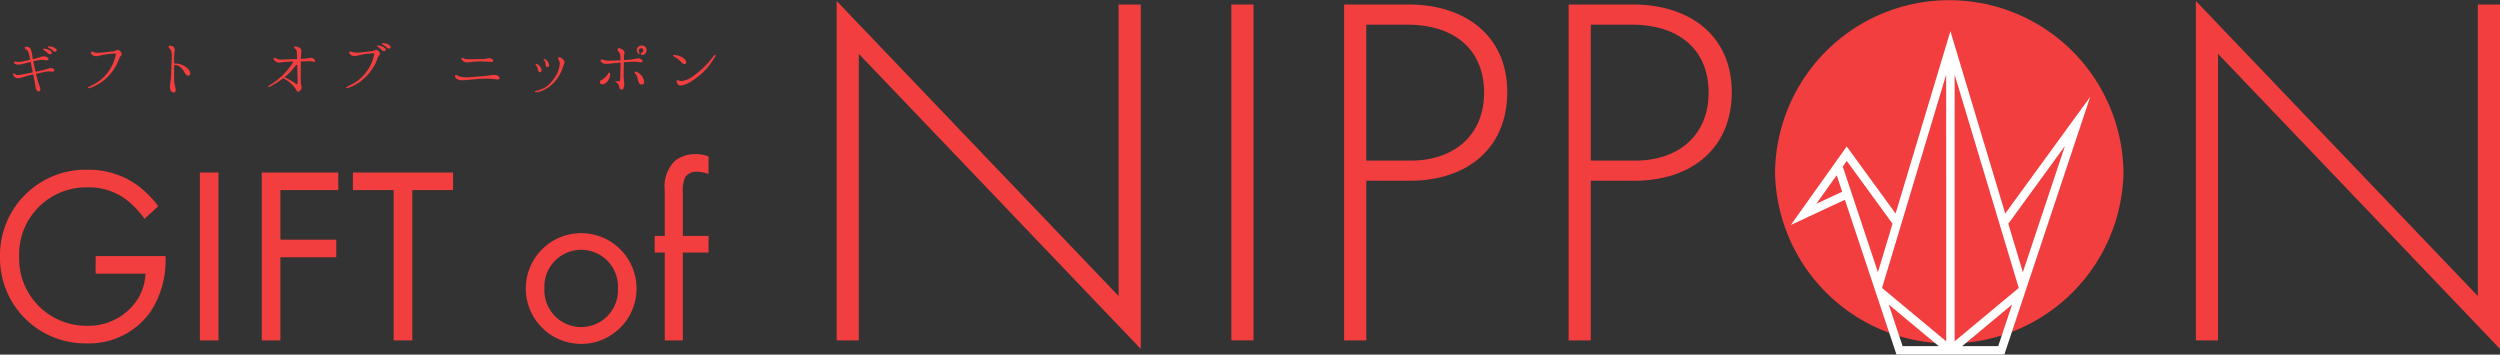 <svg xmlns="http://www.w3.org/2000/svg" width="302.707" height="42.936" viewBox="0 0 302.707 42.936">
  <rect x="0" y="0" width="302.707" height="42.936" fill="#333333" stroke="none"/>
  <g id="アートワーク_10" data-name="アートワーク 10" transform="translate(151.354 21.468)">
    <g id="グループ_496" data-name="グループ 496" transform="translate(-151.354 -21.468)">
      <g id="グループ_495" data-name="グループ 495">
        <g id="グループ_494" data-name="グループ 494">
          <g id="グループ_492" data-name="グループ 492">
            <path id="パス_1501" data-name="パス 1501" d="M11.579,24.788H20.05v.487a11.2,11.2,0,0,1-1.95,6.43,9.119,9.119,0,0,1-7.558,3.656A10.332,10.332,0,0,1,0,24.848,10.366,10.366,0,0,1,10.6,14.336a10.114,10.114,0,0,1,6.217,2.011,12.42,12.42,0,0,1,2.347,2.407l-1.676,1.524a10.652,10.652,0,0,0-1.921-2.1,7.452,7.452,0,0,0-4.936-1.707A8.127,8.127,0,0,0,2.315,24.88a8.147,8.147,0,0,0,8.259,8.349,7.073,7.073,0,0,0,6.216-3.413,6.414,6.414,0,0,0,.823-2.894H11.579Z" transform="translate(0 6.216)" fill="#f23e3e"/>
            <path id="パス_1502" data-name="パス 1502" d="M19.135,14.57V34.9H16.881V14.57Z" transform="translate(7.319 6.317)" fill="#f23e3e"/>
            <path id="パス_1503" data-name="パス 1503" d="M31.373,16.7H24.365v6h6.764v2.132H24.365V34.9H22.109V14.57h9.264Z" transform="translate(9.586 6.317)" fill="#f23e3e"/>
            <path id="パス_1504" data-name="パス 1504" d="M37,16.7V34.9H34.742V16.7H29.806V14.57H41.934V16.7Z" transform="translate(12.923 6.317)" fill="#f23e3e"/>
            <path id="パス_1505" data-name="パス 1505" d="M44.41,26.387a6.7,6.7,0,0,1,13.41,0,6.705,6.705,0,0,1-13.41,0Zm2.256,0a4.455,4.455,0,1,0,8.9,0,4.456,4.456,0,1,0-8.9,0Z" transform="translate(19.255 8.548)" fill="#f23e3e"/>
            <path id="パス_1506" data-name="パス 1506" d="M58.708,24.934V35.568H56.515V24.934h-1.22V22.922h1.22V17.406a4.372,4.372,0,0,1,1.219-3.565,3.937,3.937,0,0,1,2.529-.821,4.232,4.232,0,0,1,1.554.274v2.133a3.965,3.965,0,0,0-1.431-.275,1.54,1.54,0,0,0-1.4.671,3.81,3.81,0,0,0-.274,1.829v5.271h3.108v2.011Z" transform="translate(23.975 5.645)" fill="#f23e3e"/>
            <path id="パス_1507" data-name="パス 1507" d="M70.666,41.176V.085L104.805,35.81V.511h2.684v41.7L73.348,6.486v34.69Z" transform="translate(30.64 0.037)" fill="#f23e3e"/>
            <path id="パス_1508" data-name="パス 1508" d="M106.684.382V41.047H104V.382Z" transform="translate(45.094 0.166)" fill="#f23e3e"/>
            <path id="パス_1509" data-name="パス 1509" d="M116.209,21.721V41.047h-2.684V.382h7.866c6.645,0,11.889,3.659,11.889,10.609,0,6.767-4.817,10.73-11.827,10.73Zm0-2.439h5.366c5.3,0,8.9-3.109,8.9-8.23,0-5.061-3.415-8.232-9.328-8.232h-4.939Z" transform="translate(49.223 0.166)" fill="#f23e3e"/>
            <path id="パス_1510" data-name="パス 1510" d="M135.172,21.721V41.047H132.49V.382h7.866c6.643,0,11.887,3.659,11.887,10.609,0,6.767-4.818,10.73-11.827,10.73Zm0-2.439h5.366c5.3,0,8.9-3.109,8.9-8.23,0-5.061-3.415-8.232-9.328-8.232h-4.939Z" transform="translate(57.446 0.166)" fill="#f23e3e"/>
            <path id="パス_1511" data-name="パス 1511" d="M192.112,20.972a21.1,21.1,0,0,1-42.189,0,21.095,21.095,0,0,1,42.189,0Zm-2.806,0c0-10.425-7.8-18.533-18.29-18.533s-18.29,8.108-18.29,18.533a18.291,18.291,0,1,0,36.579,0Z" transform="translate(65.004)" fill="#f23e3e"/>
            <path id="パス_1512" data-name="パス 1512" d="M185.469,41.176V.085L219.608,35.81V.511h2.682v41.7L188.151,6.486v34.69Z" transform="translate(80.416 0.037)" fill="#f23e3e"/>
          </g>
          <g id="グループ_493" data-name="グループ 493" transform="translate(1.584 5.237)">
            <path id="パス_1513" data-name="パス 1513" d="M4.92,5.124a.871.871,0,0,1,.417.191c.069.069.106.214-.03.267a1.046,1.046,0,0,1-.48-.023,2.909,2.909,0,0,0-.8.062c-.153.03-.313.06-.48.106.054.228.115.518.189.852.024.115.054.259.085.411.176-.03.343-.069.5-.1a7.143,7.143,0,0,0,.981-.258.934.934,0,0,1,.487-.077.393.393,0,0,1,.29.214c.03.115,0,.2-.161.206s-.313-.023-.48-.023a3.4,3.4,0,0,0-.852.136c-.244.054-.487.1-.708.161.03.152.069.313.1.426.085.313.2.708.275.906a1.783,1.783,0,0,1,.152.51c.007.129-.022.235-.138.274a.261.261,0,0,1-.29-.115,1.215,1.215,0,0,1-.173-.532c-.039-.259-.083-.572-.168-.959-.03-.168-.062-.305-.092-.442l-.205.044c-.389.085-.823.222-1.09.3a1.538,1.538,0,0,1-.615.108.549.549,0,0,1-.419-.237c-.116-.136-.145-.274-.085-.311s.145.014.206.044a.683.683,0,0,0,.274.122,2.3,2.3,0,0,0,.6-.067c.357-.069.662-.13,1.035-.206.092-.023.161-.037.242-.053-.022-.129-.053-.259-.082-.419-.069-.3-.122-.571-.175-.837-.1.023-.191.046-.282.069-.32.076-.723.191-.989.228a.957.957,0,0,1-.579-.046c-.166-.1-.2-.221-.138-.274s.161-.03.29.007a1.793,1.793,0,0,0,.641-.037c.281-.039.677-.138,1-.214-.009-.037-.016-.076-.023-.122a5.769,5.769,0,0,0-.183-.768A.518.518,0,0,0,2.7,4.31c-.145-.069-.214-.175-.183-.258.046-.108.237-.115.4-.062a.484.484,0,0,1,.357.35,5.1,5.1,0,0,1,.176.83c.007.085.023.182.044.3.313-.067.609-.152.824-.221A1.352,1.352,0,0,1,4.92,5.124Zm.357-.4a2.673,2.673,0,0,0-.442-.351c-.062-.044-.1-.1-.062-.143s.085-.039.129-.039a1.735,1.735,0,0,1,.411.1.954.954,0,0,1,.456.305.182.182,0,0,1-.106.274A.436.436,0,0,1,5.277,4.721Zm.6-.313A1.067,1.067,0,0,0,5.406,4.1c-.06-.032-.092-.1-.06-.146s.083-.037.12-.037a1.487,1.487,0,0,1,.419.069.993.993,0,0,1,.473.29.188.188,0,0,1-.092.281A.438.438,0,0,1,5.878,4.409Z" transform="translate(-1.105 -3.54)" fill="#f23e3e"/>
            <path id="パス_1514" data-name="パス 1514" d="M11.487,4.583a.274.274,0,0,1-.069.334,1.147,1.147,0,0,0-.228.419,5.415,5.415,0,0,1-.563,1.135,6.216,6.216,0,0,1-1,1.187,4.29,4.29,0,0,1-1.081.768,5.508,5.508,0,0,1-.869.4c-.128.037-.228.037-.242-.009s.014-.106.1-.129.175-.092.447-.228A4.725,4.725,0,0,0,9.02,7.787a4.744,4.744,0,0,0,1-1.12,5.918,5.918,0,0,0,.532-1.028c.1-.272.169-.548.222-.715.039-.113.053-.205.007-.251a.785.785,0,0,0-.366-.007,8.87,8.87,0,0,0-.913.106c-.32.054-.647.152-.922.191a.754.754,0,0,1-.608-.129c-.176-.122-.238-.313-.161-.366a.229.229,0,0,1,.259-.007,1.381,1.381,0,0,0,.442.1,5.152,5.152,0,0,0,.821-.046c.358-.032.83-.085,1.051-.115a.987.987,0,0,0,.434-.106.309.309,0,0,1,.35-.039A.793.793,0,0,1,11.487,4.583Z" transform="translate(1.638 -3.409)" fill="#f23e3e"/>
            <path id="パス_1515" data-name="パス 1515" d="M14.907,6.392c0,.136.007.731,0,1a8.215,8.215,0,0,0,.037.961c.04.251.093.464.138.669s.023.495-.168.51a.486.486,0,0,1-.442-.313,1.088,1.088,0,0,1-.053-.639c.039-.206.069-.487.1-.823s.044-.814.053-1.226.037-.768.053-1.1a3.667,3.667,0,0,0-.032-.761.648.648,0,0,0-.221-.45c-.113-.1-.173-.228-.113-.3.06-.092.2-.069.313-.037a.6.6,0,0,1,.366.244.619.619,0,0,1,.029.417c-.023.122-.036.328-.053.565s-.014.509-.007.807c.007.1.092.1.159.106a2.077,2.077,0,0,1,.839.175,2.015,2.015,0,0,1,.738.525c.219.237.357.639.06.754s-.456-.237-.625-.518a1.536,1.536,0,0,0-.525-.586,1.162,1.162,0,0,0-.509-.183C14.938,6.178,14.907,6.247,14.907,6.392Z" transform="translate(4.589 -3.566)" fill="#f23e3e"/>
            <path id="パス_1516" data-name="パス 1516" d="M28.323,5.669c.024.136-.089.136-.151.122a.965.965,0,0,0-.313-.069c-.113-.009-.3,0-.51.007-.145,0-.523.007-.738.016v.1c0,.41-.016.844-.016,1.325-.007.419,0,.738.009.973a2.812,2.812,0,0,0,.076.609.483.483,0,0,1-.122.473c-.13.175-.244.2-.357.159-.062-.023-.13-.159-.214-.3a2.979,2.979,0,0,0-.518-.609,3.345,3.345,0,0,0-1.014-.7c-.083.062-.159.122-.251.191a9.524,9.524,0,0,1-.945.6,3.073,3.073,0,0,1-.479.258c-.129.053-.182-.06-.083-.113l.3-.191a11.225,11.225,0,0,0,.982-.731,8.193,8.193,0,0,0,1.082-1.1c.272-.334.516-.708.576-.776s.04-.161-.089-.161-.314.009-.565.023c-.214.016-.457.03-.616.053a1.358,1.358,0,0,1-.586.03.721.721,0,0,1-.371-.267c-.093-.113-.138-.228-.077-.274.077-.06.205.016.3.077a1.042,1.042,0,0,0,.48.113c.228.009.671-.014,1.034-.03.314-.009.7-.016.992-.023V5.189a5.345,5.345,0,0,0-.017-.594.509.509,0,0,0-.191-.381c-.1-.076-.142-.12-.135-.189s.067-.115.175-.1a1.589,1.589,0,0,1,.358.1.492.492,0,0,1,.3.228,1.177,1.177,0,0,1,.013.571c-.013.138-.022.358-.03.609.183-.016.358-.023.5-.037a5.535,5.535,0,0,0,.6-.1.649.649,0,0,1,.4.1A.32.32,0,0,1,28.323,5.669ZM26.209,7.953c0-.358-.016-.572-.016-.853-.009-.3-.009-.571-.023-.853,0-.014-.007-.03-.007-.046-.032-.06-.1-.046-.161.016s-.143.175-.327.4a7.031,7.031,0,0,1-.662.717c-.136.122-.259.212-.4.318a6.4,6.4,0,0,1,.618.3,9.2,9.2,0,0,1,.784.495c.106.067.191.053.191-.062S26.216,8.082,26.209,7.953Z" transform="translate(8.236 -3.536)" fill="#f23e3e"/>
            <path id="パス_1517" data-name="パス 1517" d="M33.307,4.8a.287.287,0,0,1-.077.334A1.122,1.122,0,0,0,33,5.565a5.067,5.067,0,0,1-.555,1.125,6.281,6.281,0,0,1-1,1.188,4.53,4.53,0,0,1-1.074.777,5.062,5.062,0,0,1-.867.394c-.138.039-.228.039-.251-.006s.023-.1.106-.13.173-.092.442-.228a4.629,4.629,0,0,0,1.042-.678,4.788,4.788,0,0,0,1-1.118,5.876,5.876,0,0,0,.54-1.028c.1-.275.168-.548.212-.708.039-.115.062-.214.009-.258s-.191-.016-.358,0a6.773,6.773,0,0,0-.913.1c-.318.062-.655.153-.929.191a.727.727,0,0,1-.608-.129c-.168-.115-.229-.305-.152-.366s.166-.046.258,0a1.633,1.633,0,0,0,.434.092,5.7,5.7,0,0,0,.821-.039c.357-.037.83-.09,1.051-.122a1.023,1.023,0,0,0,.44-.106.323.323,0,0,1,.35-.032A.793.793,0,0,1,33.307,4.8Zm.2-.351a2.351,2.351,0,0,0-.442-.35C33,4.065,32.972,4,33,3.951c.023-.03.093-.03.129-.023a1.3,1.3,0,0,1,.411.092.941.941,0,0,1,.457.3.181.181,0,0,1-.108.281A.452.452,0,0,1,33.5,4.453Zm.6-.311a1.089,1.089,0,0,0-.463-.313.111.111,0,0,1-.069-.145c.021-.039.09-.03.122-.03a1.116,1.116,0,0,1,.426.069A.894.894,0,0,1,34.586,4a.179.179,0,0,1-.092.282A.4.4,0,0,1,34.105,4.142Z" transform="translate(11.096 -3.653)" fill="#f23e3e"/>
            <path id="パス_1518" data-name="パス 1518" d="M38.456,7.008c.069-.076.2-.037.29.016a1.033,1.033,0,0,0,.366.152,4.734,4.734,0,0,0,.807.06c.327,0,.7-.037,1.035-.067s.692-.062,1.019-.085.664-.067.93-.113a1.082,1.082,0,0,1,.715.083c.183.115.281.327.143.411s-.456,0-.761-.023a10.434,10.434,0,0,0-1.3-.023c-.47.016-.813.053-1.226.092s-.715.076-1.1.083a1.068,1.068,0,0,1-.776-.2C38.419,7.245,38.4,7.07,38.456,7.008Zm.93-1.758c-.146-.115-.222-.274-.146-.335.106-.083.229.046.343.076a1.6,1.6,0,0,0,.495.06,6.613,6.613,0,0,0,.687-.007c.212-.007.509-.007.723-.007a4.579,4.579,0,0,0,.761-.06.784.784,0,0,1,.609.03c.1.06.267.221.175.311s-.235.054-.449.039-.51-.023-.892-.039-.76.016-1.065.039a5.647,5.647,0,0,1-.692.076A.856.856,0,0,1,39.386,5.251Z" transform="translate(15.077 -3.117)" fill="#f23e3e"/>
            <path id="パス_1519" data-name="パス 1519" d="M45.3,8.914a2.329,2.329,0,0,0,.495-.138,3.148,3.148,0,0,0,.928-.495,4.645,4.645,0,0,0,.7-.761,3.582,3.582,0,0,0,.533-.913,4.667,4.667,0,0,0,.222-.816.969.969,0,0,0-.085-.6c-.083-.136-.143-.267-.076-.327.113-.1.357.046.464.138a.853.853,0,0,1,.259.318.433.433,0,0,1-.054.4c-.053.106-.159.518-.334.9a4.782,4.782,0,0,1-.625,1.012,4.125,4.125,0,0,1-.784.754,3.348,3.348,0,0,1-.837.487,2.082,2.082,0,0,1-.776.191c-.083.007-.161-.009-.161-.062S45.2,8.937,45.3,8.914Zm.06-3.054c-.053-.053-.13-.143-.092-.182.076-.083.214-.014.343.083a1.107,1.107,0,0,1,.358.518c.069.206,0,.335-.115.366a.248.248,0,0,1-.258-.129,1.547,1.547,0,0,1-.085-.343A.594.594,0,0,0,45.356,5.86Zm1.081-.4a.553.553,0,0,0-.113-.221c-.053-.053-.138-.129-.085-.175s.191.014.274.076a1.009,1.009,0,0,1,.343.434c.062.129.075.373-.06.426a.205.205,0,0,1-.3-.175C46.474,5.694,46.46,5.549,46.437,5.458Z" transform="translate(17.999 -3.142)" fill="#f23e3e"/>
            <path id="パス_1520" data-name="パス 1520" d="M50.7,8.4a.279.279,0,0,1,.161-.389,1.8,1.8,0,0,0,.449-.328,1.436,1.436,0,0,0,.328-.4c.036-.076.082-.168.159-.159s.106.083.106.2a1.289,1.289,0,0,1-.184.664,1.2,1.2,0,0,1-.486.495C51.041,8.562,50.8,8.578,50.7,8.4Zm.092-2.84c.085-.076.305.03.495.069a2.537,2.537,0,0,0,.655.046c.244-.007.813-.03,1.224-.046a4.748,4.748,0,0,0-.03-.563.819.819,0,0,0-.166-.449c-.108-.115-.2-.244-.161-.344s.136-.113.274-.083a.863.863,0,0,1,.433.244.381.381,0,0,1,.115.434,1.416,1.416,0,0,0-.053.419V5.6l.687-.046c.3-.03.638-.092.866-.129a.608.608,0,0,1,.495.053c.13.076.229.159.214.274s-.152.145-.334.113a3.885,3.885,0,0,0-.7-.053c-.305,0-.877.032-1.236.062-.006.2-.006.4-.006.579-.007.41-.03.89-.016,1.164s.062.669.062.874a.891.891,0,0,1-.123.588.218.218,0,0,1-.327.053c-.129-.077-.136-.275-.2-.45a.675.675,0,0,0-.344-.4c-.115-.046-.076-.153,0-.138a2.679,2.679,0,0,0,.282.03c.168.023.212-.067.228-.212s.007-.358.016-.747.022-.624.022-1.125V5.906c-.257.023-.518.053-.8.076a8.108,8.108,0,0,1-.877.076.807.807,0,0,1-.578-.143C50.751,5.784,50.7,5.655,50.79,5.563ZM55.958,7.93c.145.366.076.533-.1.616a.361.361,0,0,1-.427-.143,1.544,1.544,0,0,1-.189-.548,1.317,1.317,0,0,0-.281-.609c-.083-.1-.115-.145-.07-.214.04-.053.115-.039.208,0a1.434,1.434,0,0,1,.38.221A1.319,1.319,0,0,1,55.958,7.93Zm.016-2.983c-.161.076-.305.039-.343-.039s0-.159.106-.2a.277.277,0,0,0,.182-.251.256.256,0,0,0-.35-.267c-.205.039-.235.274-.145.48.047.076.077.175.016.205s-.151-.037-.221-.189a.556.556,0,0,1,.518-.839.546.546,0,0,1,.54.754A.483.483,0,0,1,55.973,4.947Z" transform="translate(20.384 -3.567)" fill="#f23e3e"/>
            <path id="パス_1521" data-name="パス 1521" d="M57.093,4.92c-.175-.092-.267-.138-.244-.214s.152-.06.311-.039a2.037,2.037,0,0,1,.556.145,1.568,1.568,0,0,1,.525.335c.183.161.3.449.108.563-.153.092-.373-.014-.571-.237A2.047,2.047,0,0,0,57.093,4.92Zm4.88-.108c-.093.153-.237.381-.533.8a7.016,7.016,0,0,1-.959,1.134,8.914,8.914,0,0,1-1.287,1.012,3.934,3.934,0,0,1-1.18.556c-.318.083-.456.023-.594-.129s-.168-.427-.092-.495l.251.06a.7.7,0,0,0,.358.046,2.7,2.7,0,0,0,1.1-.419,10.621,10.621,0,0,0,1.187-.922,7.859,7.859,0,0,0,.968-.973c.38-.457.562-.694.609-.761s.115-.108.159-.085S62.026,4.714,61.973,4.813Z" transform="translate(23.064 -3.229)" fill="#f23e3e"/>
          </g>
        </g>
        <circle id="楕円形_29" data-name="楕円形 29" cx="20.115" cy="20.115" r="20.115" transform="translate(216.032 0.902)" fill="#f23e3e"/>
        <path id="パス_1522" data-name="パス 1522" d="M177.215,24.716,170.576,2.63l-6.637,22.086-5.918-8.123-6.759,9.5,6.539-3.042,6.246,18.74h13.06l10.4-31.211ZM154.346,23.53l2.46-3.456.667,2Zm3.2-4.494.487-.685,5.536,7.6L161.8,31.819ZM167.5,40.769h-2.711l-1.676-5.03,6.047,5.03Zm2.566-.582L162.3,33.73,170.062,7.9Zm6.3.582h-4.371l6.048-5.032Zm-5.277-.582V7.9l7.763,25.826Zm8.26-8.368-1.763-5.869,6.857-9.413Z" transform="translate(65.584 1.14)" fill="#fff"/>
      </g>
    </g>
  </g>
</svg>
